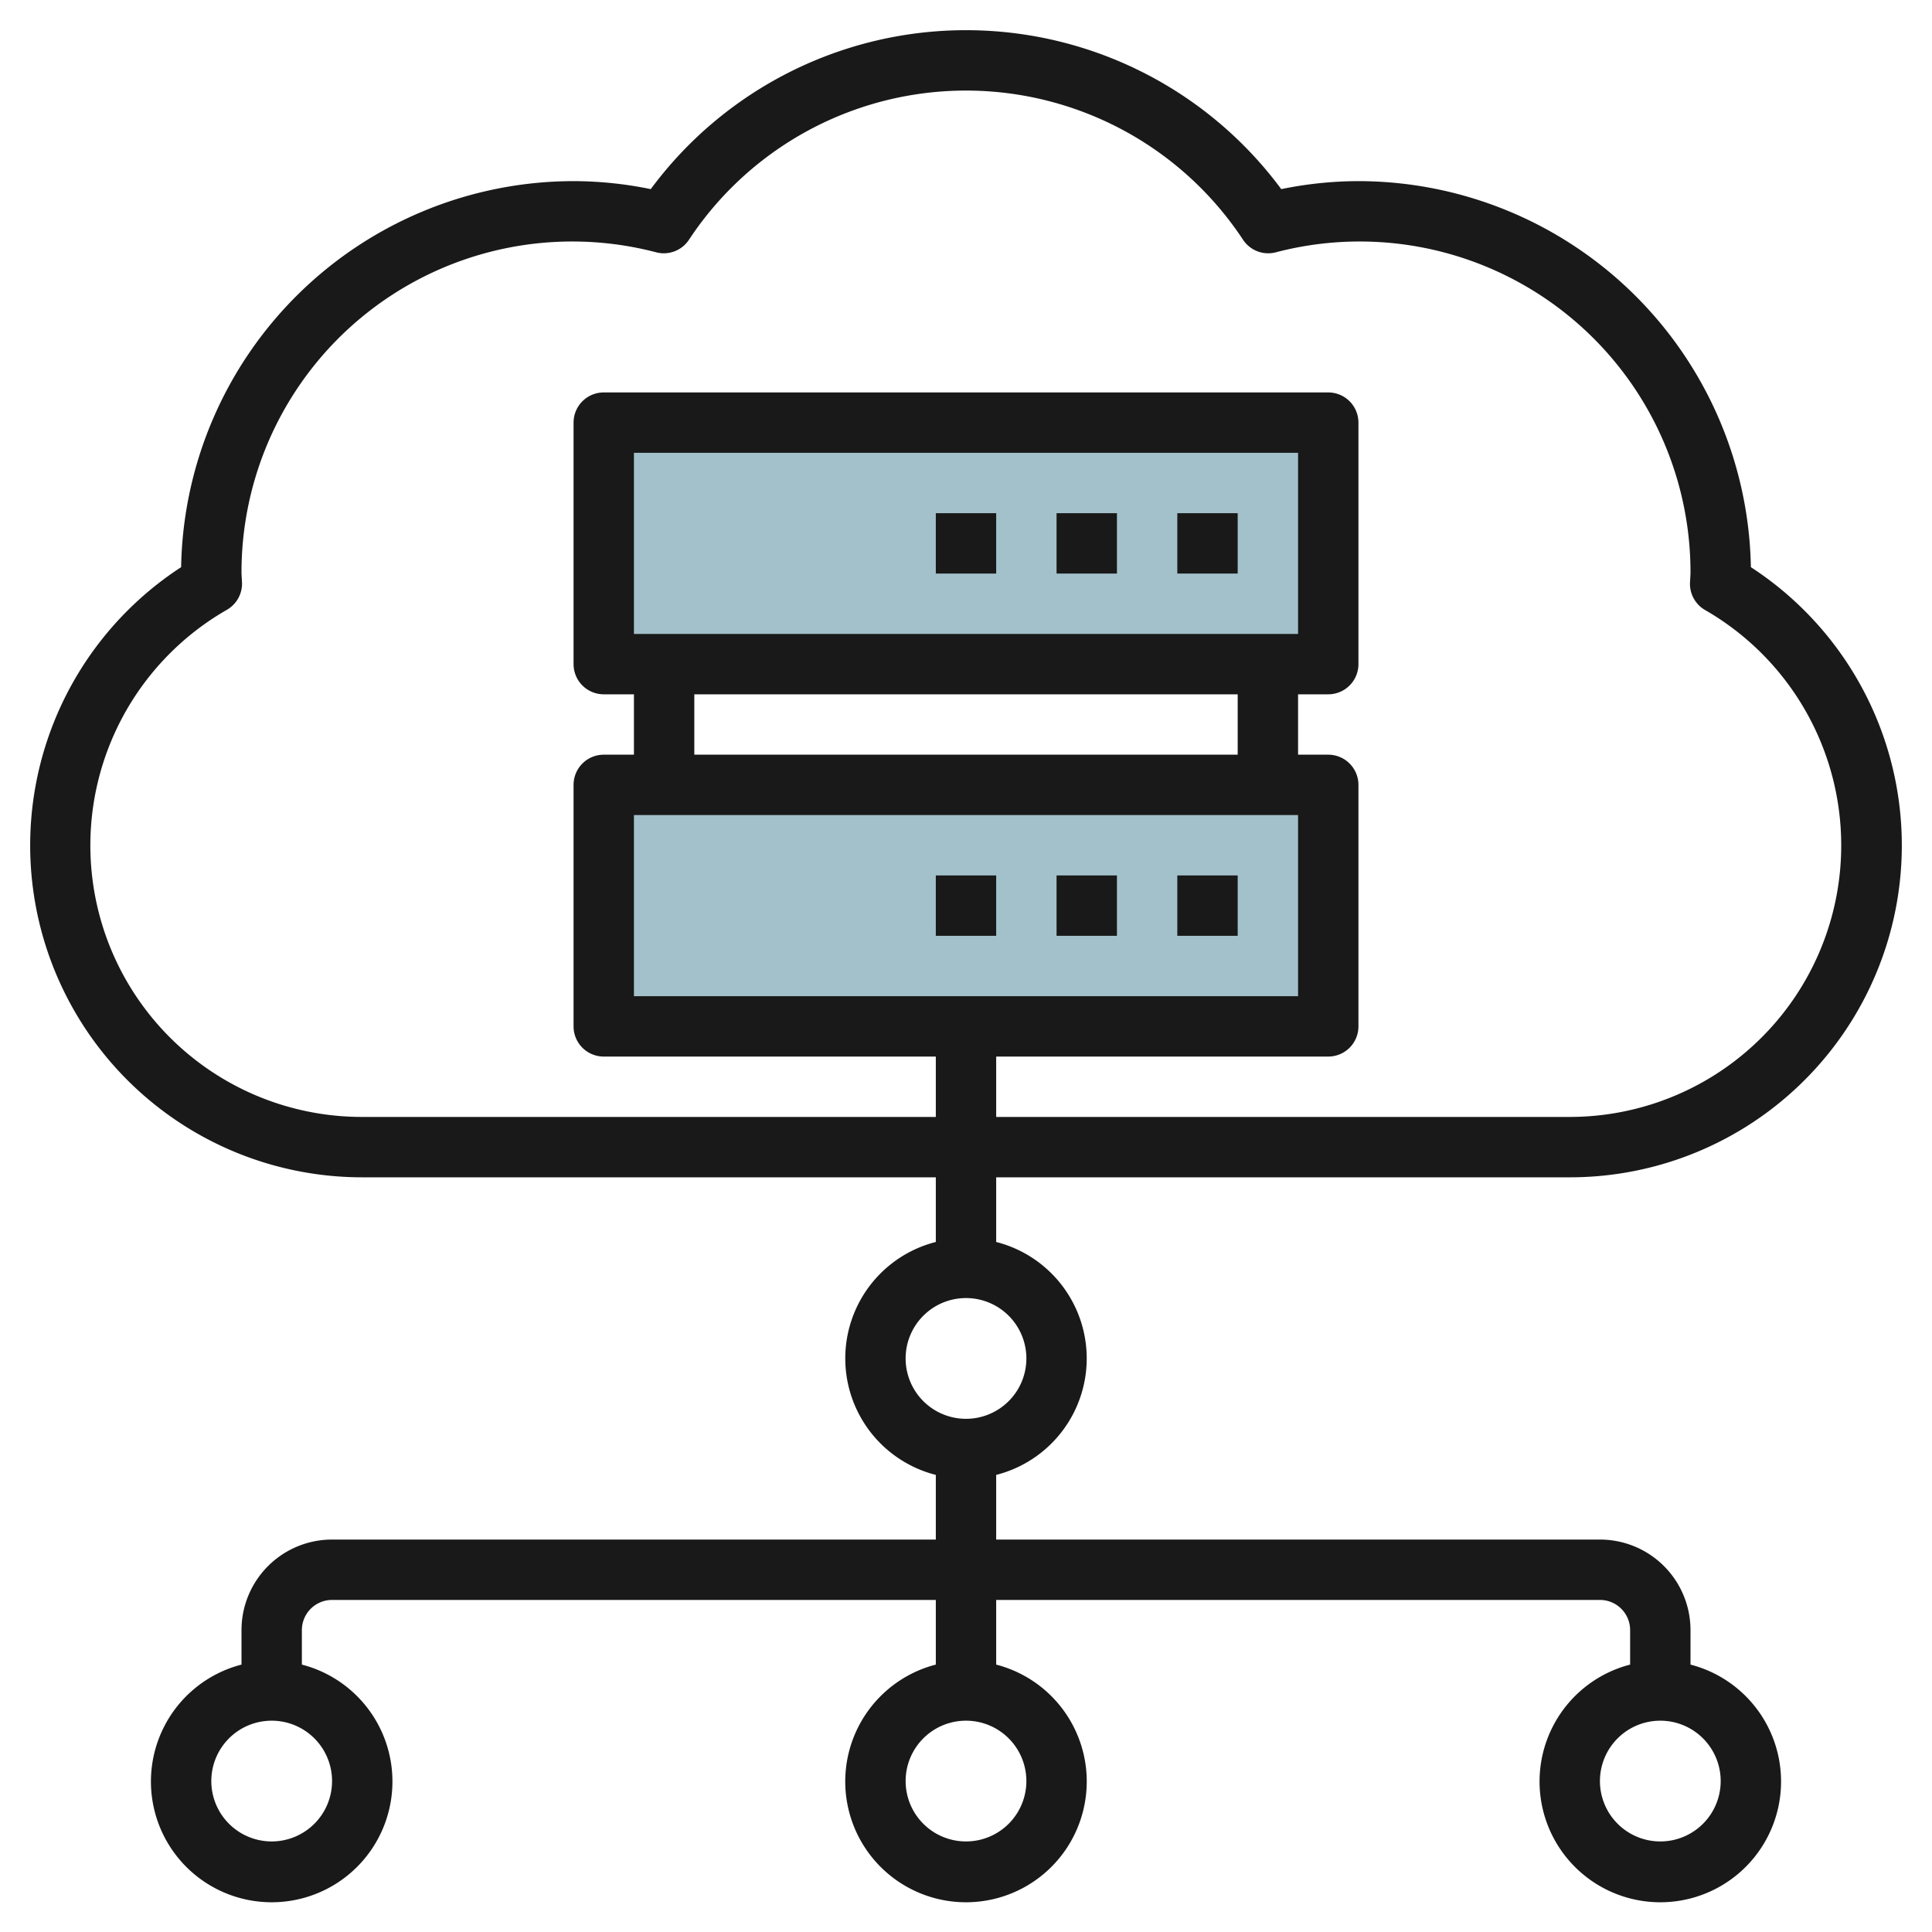 <svg height="512" viewBox="0 0 64 64" width="512" xmlns="http://www.w3.org/2000/svg"><g id="Layer_29" data-name="Layer 29"><path d="m20 26h24v8h-24z" fill="#a3c1ca"/><path d="m20 14h24v8h-24z" fill="#a3c1ca"/><g fill="#191919"><path d="m58 18.788a13.017 13.017 0 0 0 -13-12.788 12.794 12.794 0 0 0 -2.557.265 12.989 12.989 0 0 0 -20.886 0 12.794 12.794 0 0 0 -2.557-.265 13.017 13.017 0 0 0 -13 12.788 10.995 10.995 0 0 0 6 20.212h19v2.142a3.981 3.981 0 0 0 0 7.716v2.142h-20a3 3 0 0 0 -3 3v1.142a4 4 0 1 0 2 0v-1.142a1 1 0 0 1 1-1h20v2.142a4 4 0 1 0 2 0v-2.142h20a1 1 0 0 1 1 1v1.142a4 4 0 1 0 2 0v-1.142a3 3 0 0 0 -3-3h-20v-2.142a3.981 3.981 0 0 0 0-7.716v-2.142h19a10.995 10.995 0 0 0 6-20.212zm-47 40.212a2 2 0 1 1 -2-2 2 2 0 0 1 2 2zm23 0a2 2 0 1 1 -2-2 2 2 0 0 1 2 2zm23 0a2 2 0 1 1 -2-2 2 2 0 0 1 2 2zm-23-14a2 2 0 1 1 -2-2 2 2 0 0 1 2 2zm18-8h-19v-2h11a1 1 0 0 0 1-1v-8a1 1 0 0 0 -1-1h-1v-2h1a1 1 0 0 0 1-1v-8a1 1 0 0 0 -1-1h-24a1 1 0 0 0 -1 1v8a1 1 0 0 0 1 1h1v2h-1a1 1 0 0 0 -1 1v8a1 1 0 0 0 1 1h11v2h-19a8.995 8.995 0 0 1 -4.483-16.8 1 1 0 0 0 .5-.9l-.017-.3a10.958 10.958 0 0 1 13.74-10.641 1 1 0 0 0 1.083-.417 10.992 10.992 0 0 1 18.354 0 1 1 0 0 0 1.083.417 10.958 10.958 0 0 1 13.74 10.641l-.017.308a1 1 0 0 0 .5.9 8.995 8.995 0 0 1 -4.483 16.792zm-31-16v-6h22v6zm20 2v2h-18v-2zm2 4v6h-22v-6z"/><path d="m39 17h2v2h-2z"/><path d="m35 17h2v2h-2z"/><path d="m31 17h2v2h-2z"/><path d="m39 29h2v2h-2z"/><path d="m35 29h2v2h-2z"/><path d="m31 29h2v2h-2z"/></g></g></svg>
